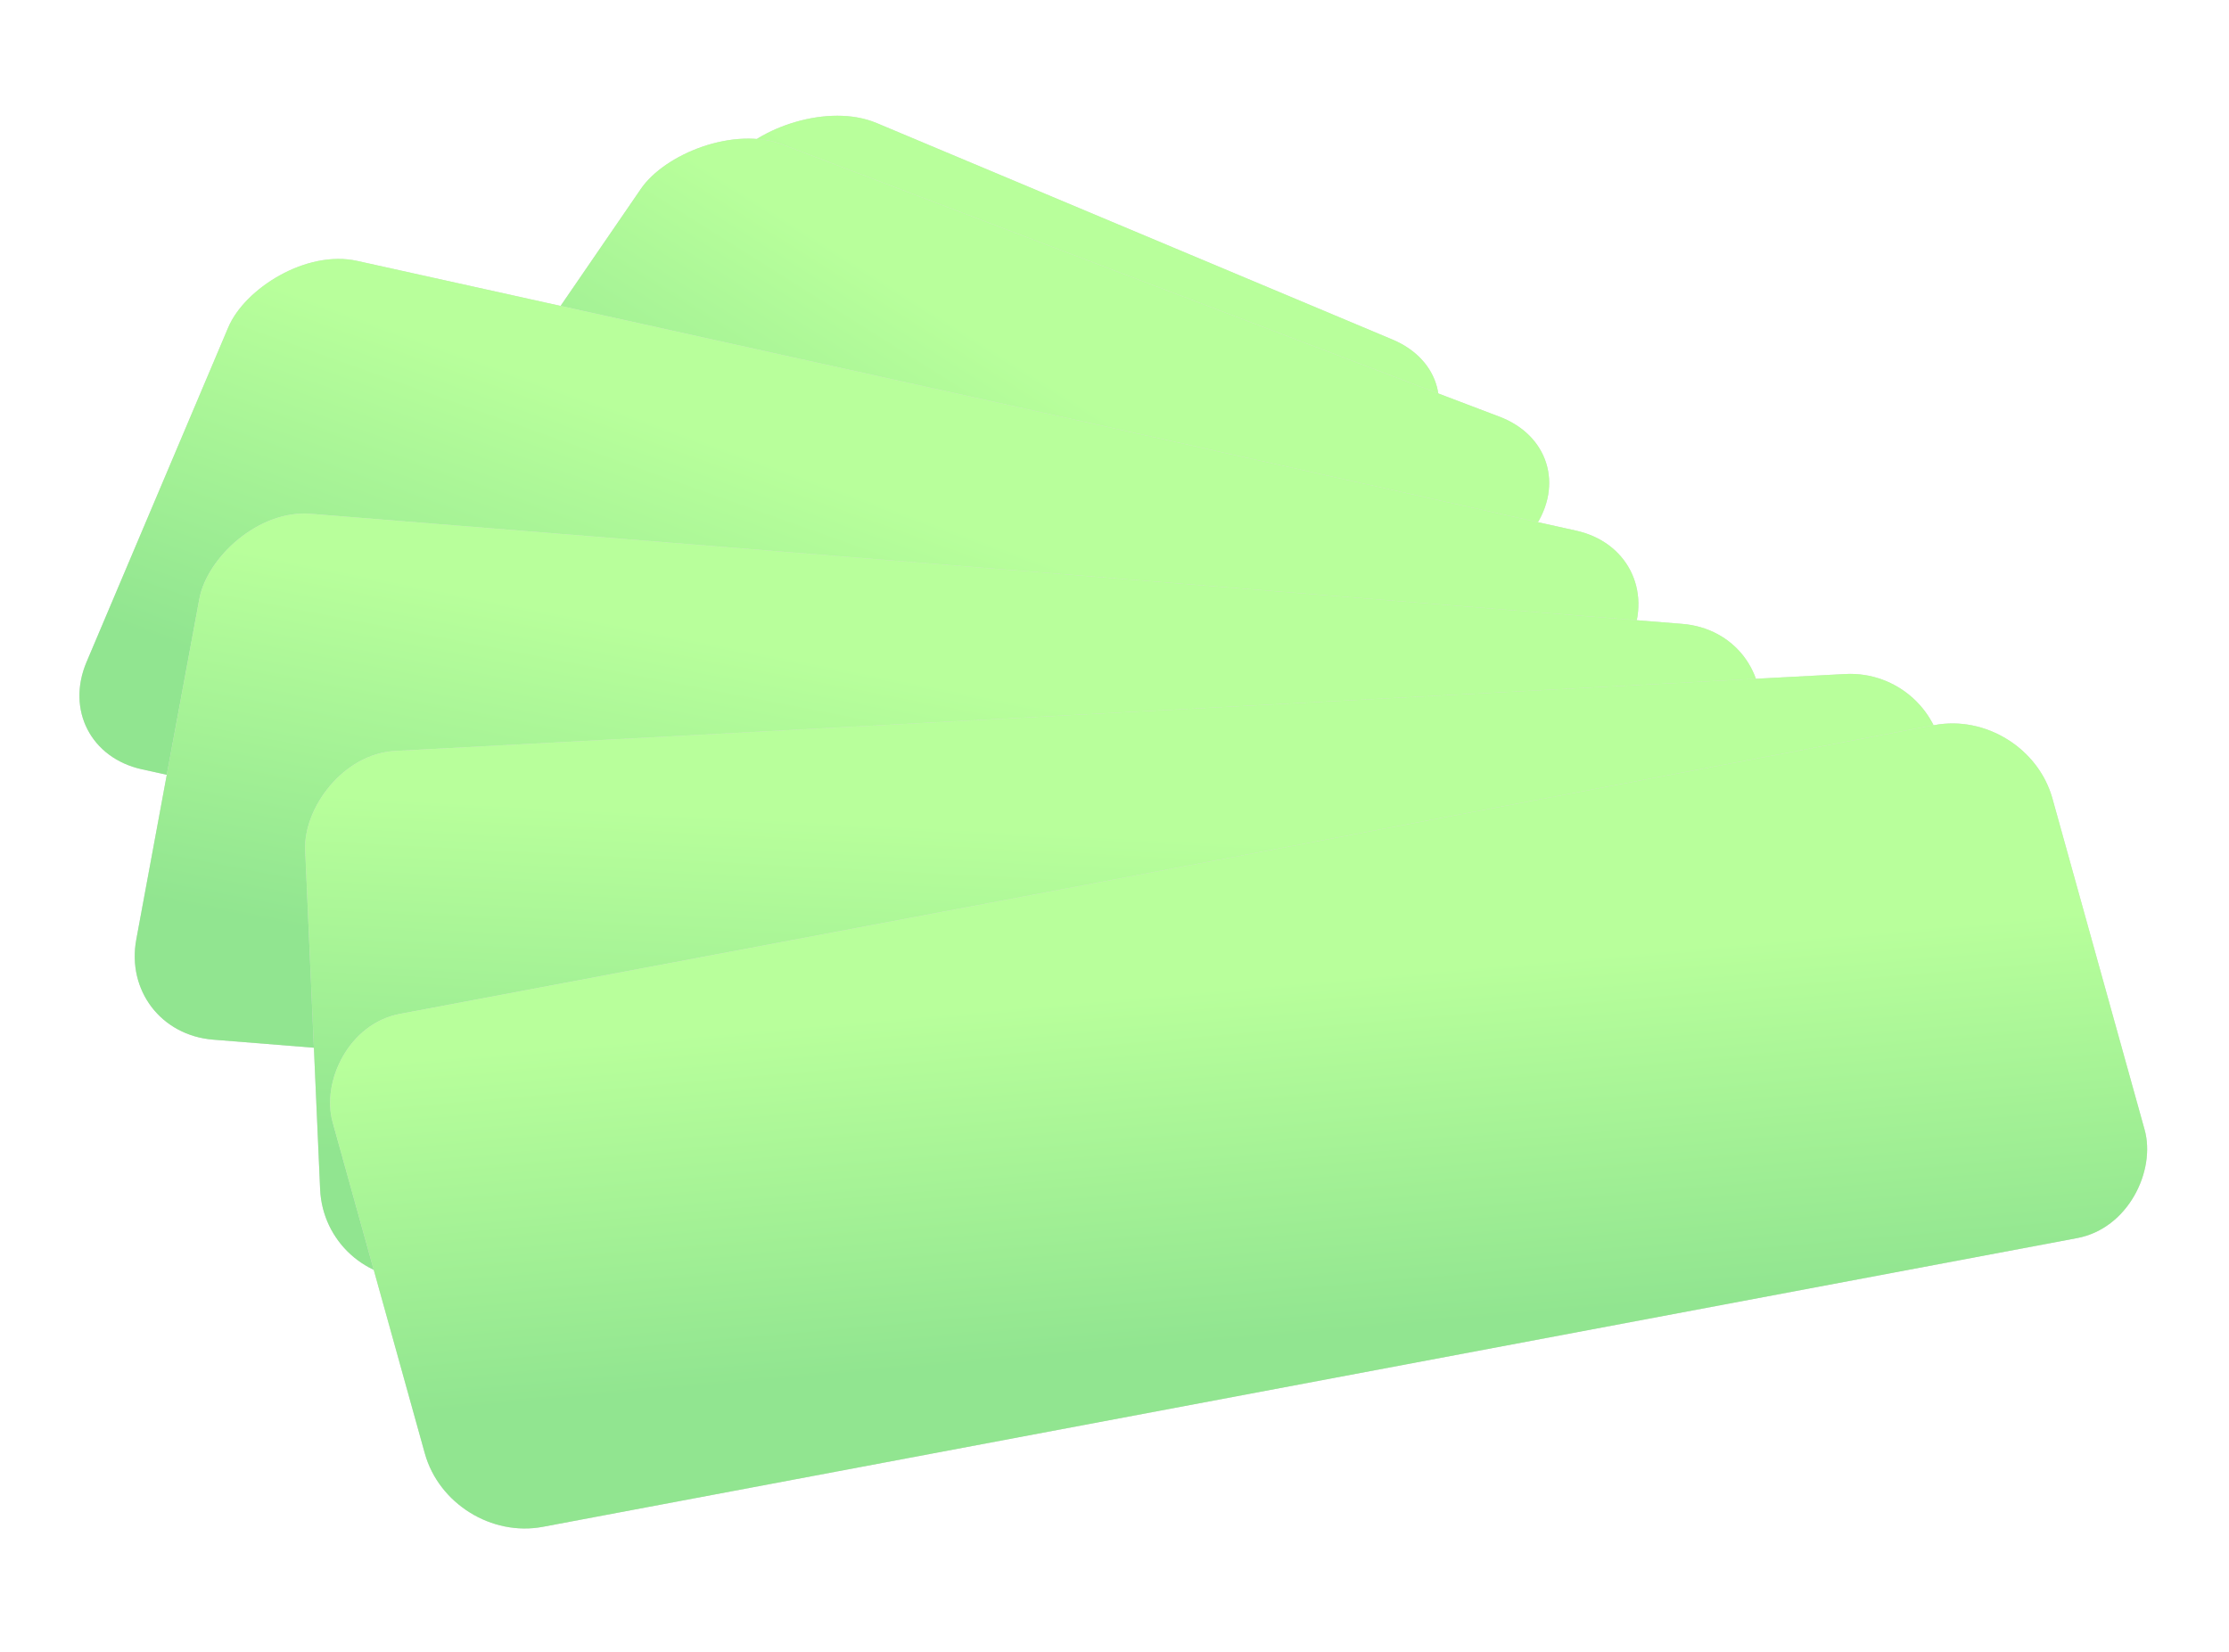 <svg  viewBox="0 0 638 473" fill="none" xmlns="http://www.w3.org/2000/svg">
<rect width="214.164" height="173.34" rx="27" transform="matrix(-0.922 -0.387 -0.616 0.787 423.47 107.648)" fill="#D9D9D9"/>
<rect width="214.164" height="173.34" rx="27" transform="matrix(-0.922 -0.387 -0.616 0.787 423.47 107.648)" fill="url(#paint0_linear_82_34)"/>
<g filter="url(#filter0_d_82_34)">
<rect width="273.485" height="165.009" rx="27" transform="matrix(-0.935 -0.355 -0.566 0.825 454.438 140.863)" fill="#D9D9D9"/>
<rect width="273.485" height="165.009" rx="27" transform="matrix(-0.935 -0.355 -0.566 0.825 454.438 140.863)" fill="url(#paint1_linear_82_34)"/>
</g>
<g filter="url(#filter1_dd_82_34)">
<rect width="411.47" height="158.013" rx="27" transform="matrix(-0.976 -0.216 -0.39 0.921 477.458 165.723)" fill="#D9D9D9"/>
<rect width="411.47" height="158.013" rx="27" transform="matrix(-0.976 -0.216 -0.39 0.921 477.458 165.723)" fill="url(#paint2_linear_82_34)"/>
</g>
<g filter="url(#filter2_dd_82_34)">
<rect width="447.814" height="153.128" rx="27" transform="matrix(-0.997 -0.08 -0.182 0.983 508.438 188.746)" fill="#D9D9D9"/>
<rect width="447.814" height="153.128" rx="27" transform="matrix(-0.997 -0.08 -0.182 0.983 508.438 188.746)" fill="url(#paint3_linear_82_34)"/>
</g>
<g filter="url(#filter3_dd_82_34)">
<rect width="469.395" height="151.168" rx="27" transform="matrix(-0.999 0.053 0.044 0.999 555.089 199.511)" fill="#D9D9D9"/>
<rect width="469.395" height="151.168" rx="27" transform="matrix(-0.999 0.053 0.044 0.999 555.089 199.511)" fill="url(#paint4_linear_82_34)"/>
</g>
<g filter="url(#filter4_dd_82_34)">
<rect width="500.769" height="152.483" rx="27" transform="matrix(-0.983 0.185 0.268 0.963 580.225 210.566)" fill="#D9D9D9"/>
<rect width="500.769" height="152.483" rx="27" transform="matrix(-0.983 0.185 0.268 0.963 580.225 210.566)" fill="url(#paint5_linear_82_34)"/>
</g>
<defs>
<filter id="filter0_d_82_34" x="96.513" y="19.508" width="366.816" height="257.719" filterUnits="userSpaceOnUse" color-interpolation-filters="sRGB">
<feFlood flood-opacity="0" result="BackgroundImageFix"/>
<feColorMatrix in="SourceAlpha" type="matrix" values="0 0 0 0 0 0 0 0 0 0 0 0 0 0 0 0 0 0 127 0" result="hardAlpha"/>
<feOffset dy="-12"/>
<feGaussianBlur stdDeviation="9.95"/>
<feComposite in2="hardAlpha" operator="out"/>
<feColorMatrix type="matrix" values="0 0 0 0 0 0 0 0 0 0 0 0 0 0 0 0 0 0 0.25 0"/>
<feBlend mode="normal" in2="BackgroundImageFix" result="effect1_dropShadow_82_34"/>
<feBlend mode="normal" in="SourceGraphic" in2="effect1_dropShadow_82_34" result="shape"/>
</filter>
<filter id="filter1_dd_82_34" x="0.451" y="49.982" width="490.716" height="282.308" filterUnits="userSpaceOnUse" color-interpolation-filters="sRGB">
<feFlood flood-opacity="0" result="BackgroundImageFix"/>
<feColorMatrix in="SourceAlpha" type="matrix" values="0 0 0 0 0 0 0 0 0 0 0 0 0 0 0 0 0 0 127 0" result="hardAlpha"/>
<feOffset dy="4"/>
<feGaussianBlur stdDeviation="11.1"/>
<feComposite in2="hardAlpha" operator="out"/>
<feColorMatrix type="matrix" values="0 0 0 0 0 0 0 0 0 0 0 0 0 0 0 0 0 0 0.25 0"/>
<feBlend mode="normal" in2="BackgroundImageFix" result="effect1_dropShadow_82_34"/>
<feColorMatrix in="SourceAlpha" type="matrix" values="0 0 0 0 0 0 0 0 0 0 0 0 0 0 0 0 0 0 127 0" result="hardAlpha"/>
<feOffset dy="-12"/>
<feGaussianBlur stdDeviation="9.95"/>
<feComposite in2="hardAlpha" operator="out"/>
<feColorMatrix type="matrix" values="0 0 0 0 0 0 0 0 0 0 0 0 0 0 0 0 0 0 0.25 0"/>
<feBlend mode="normal" in2="effect1_dropShadow_82_34" result="effect2_dropShadow_82_34"/>
<feBlend mode="normal" in="SourceGraphic" in2="effect2_dropShadow_82_34" result="shape"/>
</filter>
<filter id="filter2_dd_82_34" x="16.431" y="122.906" width="509.736" height="240.52" filterUnits="userSpaceOnUse" color-interpolation-filters="sRGB">
<feFlood flood-opacity="0" result="BackgroundImageFix"/>
<feColorMatrix in="SourceAlpha" type="matrix" values="0 0 0 0 0 0 0 0 0 0 0 0 0 0 0 0 0 0 127 0" result="hardAlpha"/>
<feOffset dy="4"/>
<feGaussianBlur stdDeviation="11.1"/>
<feComposite in2="hardAlpha" operator="out"/>
<feColorMatrix type="matrix" values="0 0 0 0 0 0 0 0 0 0 0 0 0 0 0 0 0 0 0.25 0"/>
<feBlend mode="normal" in2="BackgroundImageFix" result="effect1_dropShadow_82_34"/>
<feColorMatrix in="SourceAlpha" type="matrix" values="0 0 0 0 0 0 0 0 0 0 0 0 0 0 0 0 0 0 127 0" result="hardAlpha"/>
<feOffset dy="-12"/>
<feGaussianBlur stdDeviation="9.95"/>
<feComposite in2="hardAlpha" operator="out"/>
<feColorMatrix type="matrix" values="0 0 0 0 0 0 0 0 0 0 0 0 0 0 0 0 0 0 0.25 0"/>
<feBlend mode="normal" in2="effect1_dropShadow_82_34" result="effect2_dropShadow_82_34"/>
<feBlend mode="normal" in="SourceGraphic" in2="effect2_dropShadow_82_34" result="shape"/>
</filter>
<filter id="filter3_dd_82_34" x="65.308" y="169.008" width="517.417" height="231.289" filterUnits="userSpaceOnUse" color-interpolation-filters="sRGB">
<feFlood flood-opacity="0" result="BackgroundImageFix"/>
<feColorMatrix in="SourceAlpha" type="matrix" values="0 0 0 0 0 0 0 0 0 0 0 0 0 0 0 0 0 0 127 0" result="hardAlpha"/>
<feOffset dy="4"/>
<feGaussianBlur stdDeviation="11.1"/>
<feComposite in2="hardAlpha" operator="out"/>
<feColorMatrix type="matrix" values="0 0 0 0 0 0 0 0 0 0 0 0 0 0 0 0 0 0 0.25 0"/>
<feBlend mode="normal" in2="BackgroundImageFix" result="effect1_dropShadow_82_34"/>
<feColorMatrix in="SourceAlpha" type="matrix" values="0 0 0 0 0 0 0 0 0 0 0 0 0 0 0 0 0 0 127 0" result="hardAlpha"/>
<feOffset dy="-12"/>
<feGaussianBlur stdDeviation="9.95"/>
<feComposite in2="hardAlpha" operator="out"/>
<feColorMatrix type="matrix" values="0 0 0 0 0 0 0 0 0 0 0 0 0 0 0 0 0 0 0.25 0"/>
<feBlend mode="normal" in2="effect1_dropShadow_82_34" result="effect2_dropShadow_82_34"/>
<feBlend mode="normal" in="SourceGraphic" in2="effect2_dropShadow_82_34" result="shape"/>
</filter>
<filter id="filter4_dd_82_34" x="72.211" y="183.192" width="564.84" height="288.838" filterUnits="userSpaceOnUse" color-interpolation-filters="sRGB">
<feFlood flood-opacity="0" result="BackgroundImageFix"/>
<feColorMatrix in="SourceAlpha" type="matrix" values="0 0 0 0 0 0 0 0 0 0 0 0 0 0 0 0 0 0 127 0" result="hardAlpha"/>
<feOffset dy="4"/>
<feGaussianBlur stdDeviation="11.1"/>
<feComposite in2="hardAlpha" operator="out"/>
<feColorMatrix type="matrix" values="0 0 0 0 0 0 0 0 0 0 0 0 0 0 0 0 0 0 0.25 0"/>
<feBlend mode="normal" in2="BackgroundImageFix" result="effect1_dropShadow_82_34"/>
<feColorMatrix in="SourceAlpha" type="matrix" values="0 0 0 0 0 0 0 0 0 0 0 0 0 0 0 0 0 0 127 0" result="hardAlpha"/>
<feOffset dy="-12"/>
<feGaussianBlur stdDeviation="9.95"/>
<feComposite in2="hardAlpha" operator="out"/>
<feColorMatrix type="matrix" values="0 0 0 0 0 0 0 0 0 0 0 0 0 0 0 0 0 0 0.25 0"/>
<feBlend mode="normal" in2="effect1_dropShadow_82_34" result="effect2_dropShadow_82_34"/>
<feBlend mode="normal" in="SourceGraphic" in2="effect2_dropShadow_82_34" result="shape"/>
</filter>
<linearGradient id="paint0_linear_82_34" x1="122.541" y1="36.112" x2="151.726" y2="146.22" gradientUnits="userSpaceOnUse">
<stop stop-color="#B8FF9B"/>
<stop offset="1" stop-color="#91E590"/>
</linearGradient>
<linearGradient id="paint1_linear_82_34" x1="156.483" y1="34.377" x2="177.816" y2="142.342" gradientUnits="userSpaceOnUse">
<stop stop-color="#B8FF9B"/>
<stop offset="1" stop-color="#91E590"/>
</linearGradient>
<linearGradient id="paint2_linear_82_34" x1="235.436" y1="32.919" x2="248.735" y2="138.67" gradientUnits="userSpaceOnUse">
<stop stop-color="#B8FF9B"/>
<stop offset="1" stop-color="#91E590"/>
</linearGradient>
<linearGradient id="paint3_linear_82_34" x1="256.231" y1="31.902" x2="267.745" y2="134.715" gradientUnits="userSpaceOnUse">
<stop stop-color="#B8FF9B"/>
<stop offset="1" stop-color="#91E590"/>
</linearGradient>
<linearGradient id="paint4_linear_82_34" x1="268.58" y1="31.493" x2="279.299" y2="133.133" gradientUnits="userSpaceOnUse">
<stop stop-color="#B8FF9B"/>
<stop offset="1" stop-color="#91E590"/>
</linearGradient>
<linearGradient id="paint5_linear_82_34" x1="286.531" y1="31.767" x2="296.767" y2="134.411" gradientUnits="userSpaceOnUse">
<stop stop-color="#B8FF9B"/>
<stop offset="1" stop-color="#91E590"/>
</linearGradient>
</defs>
</svg>
